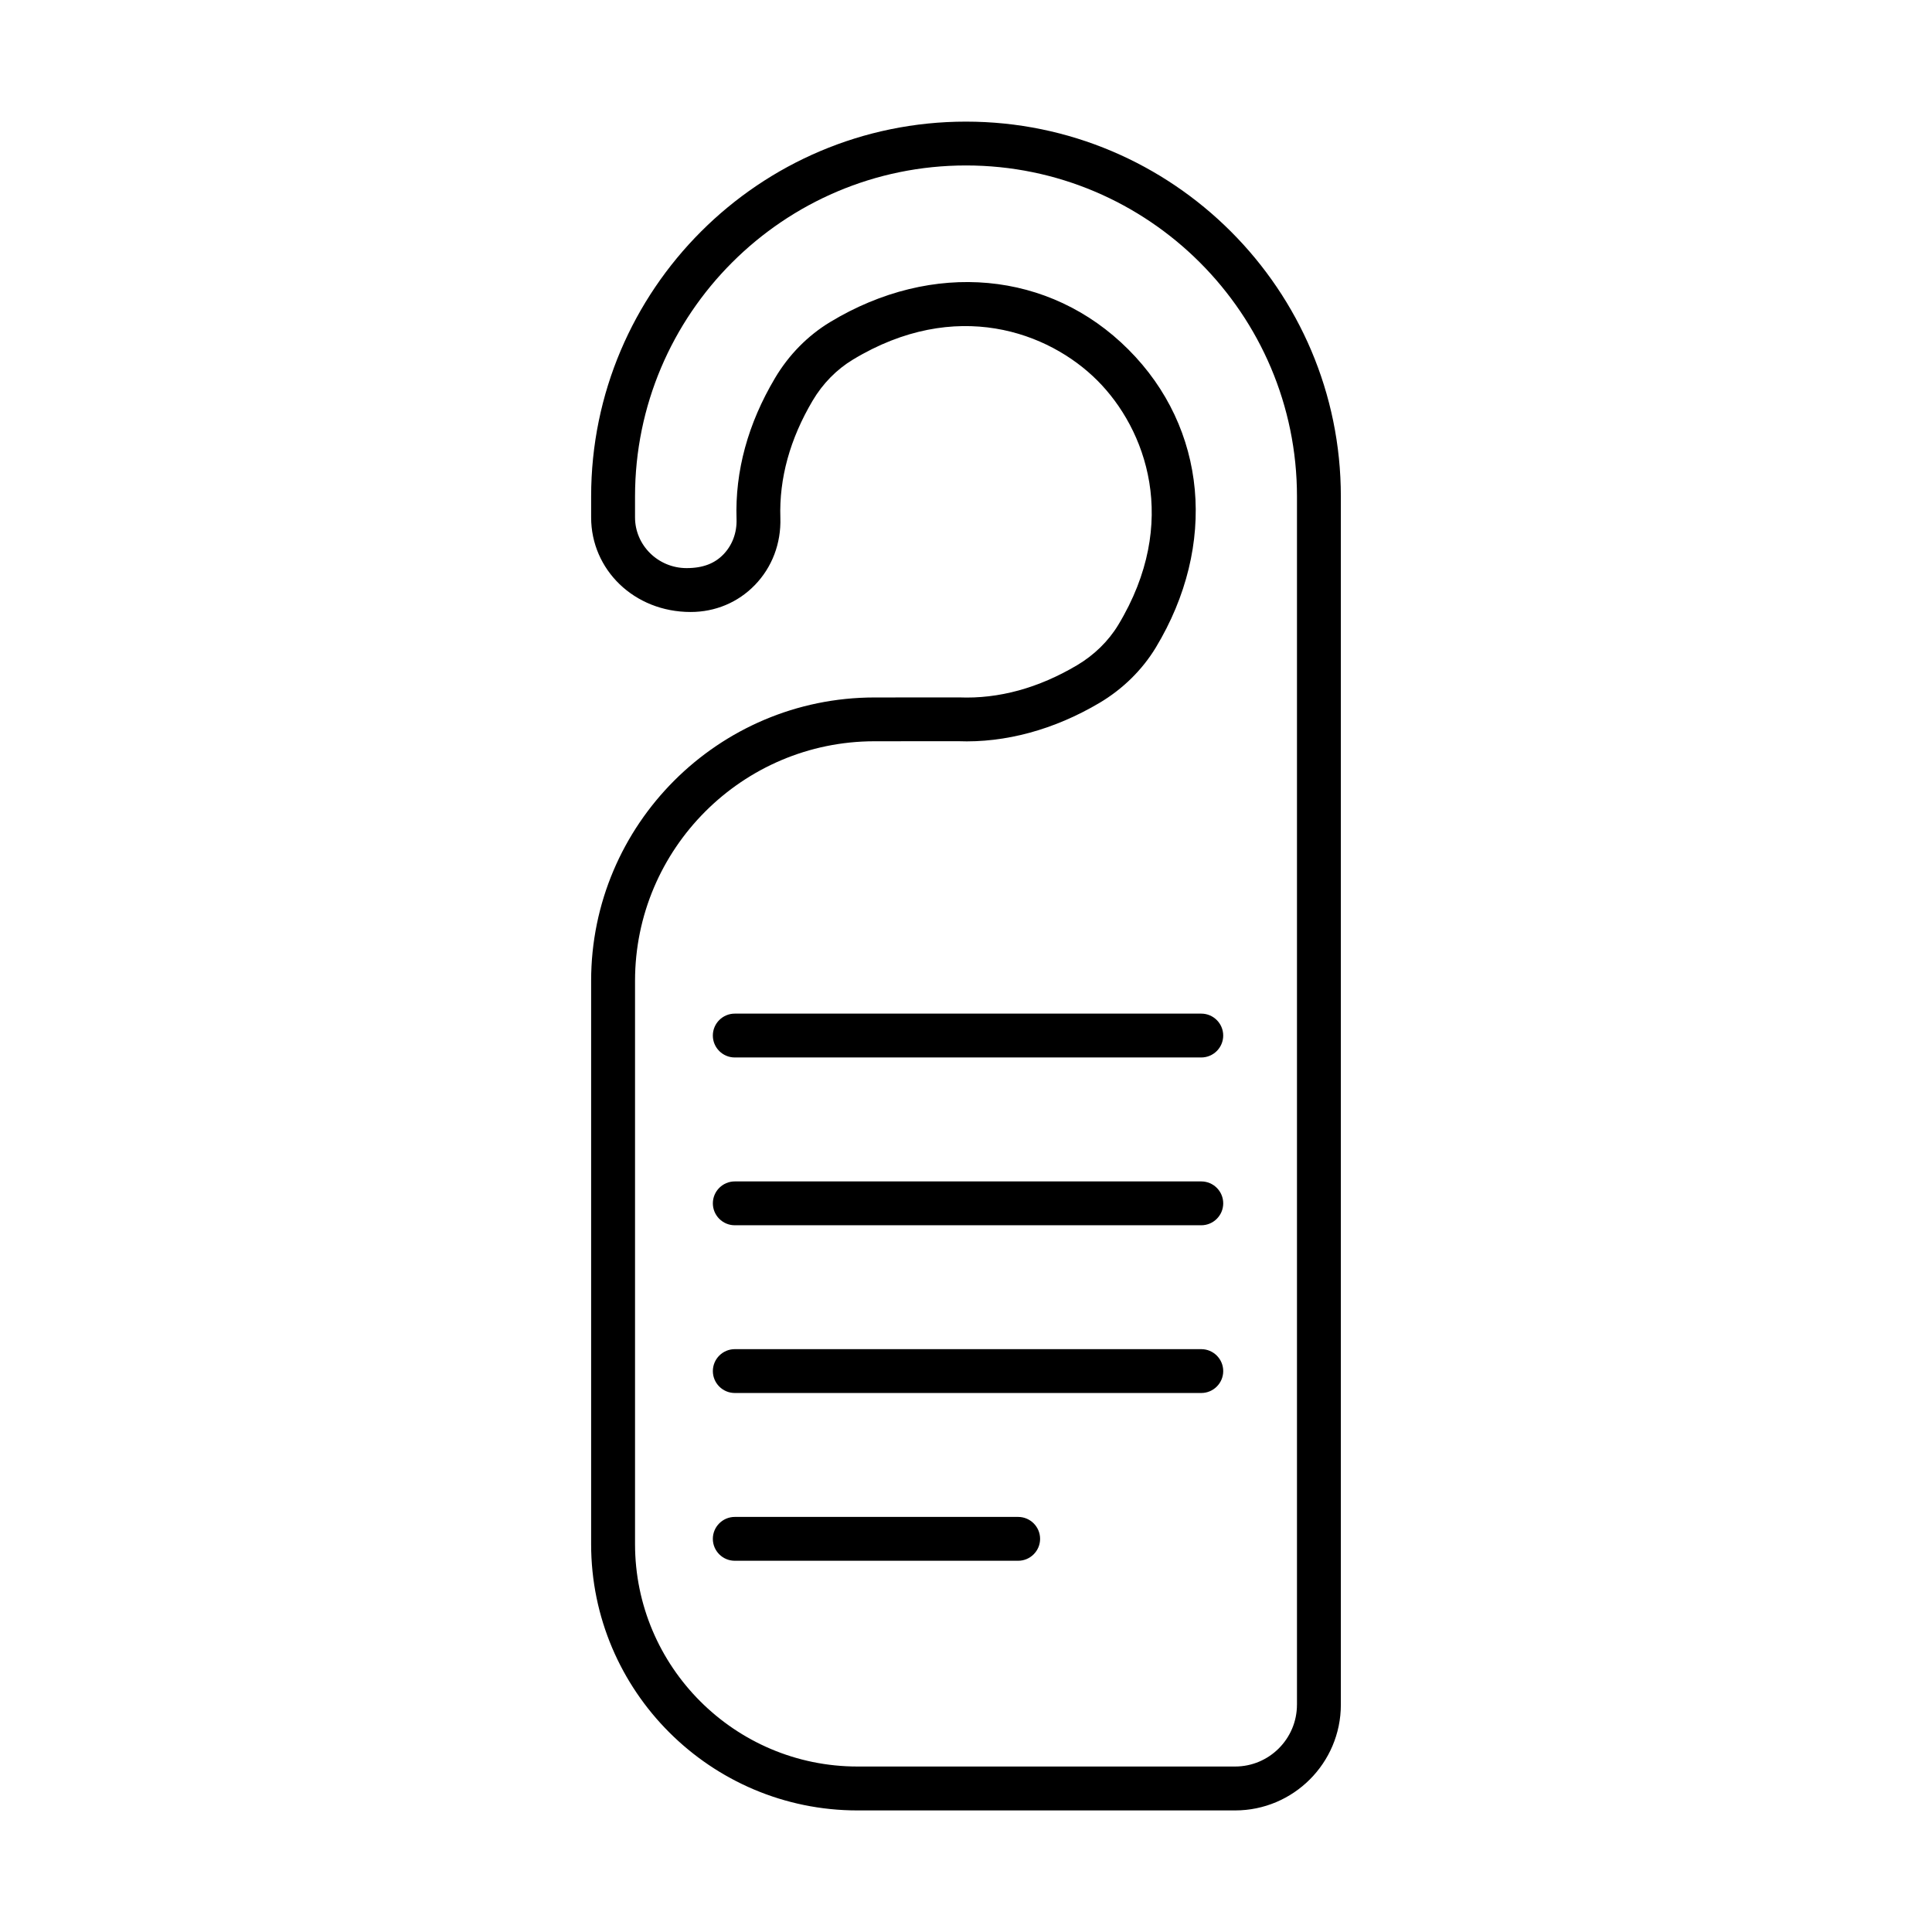 <?xml version="1.0" encoding="UTF-8"?>
<!-- Uploaded to: SVG Repo, www.svgrepo.com, Generator: SVG Repo Mixer Tools -->
<svg fill="#000000" width="800px" height="800px" version="1.1" viewBox="144 144 512 512" xmlns="http://www.w3.org/2000/svg">
 <g>
  <path d="m400 176.23c-54.773 0-99.344 44.562-99.344 99.34v5.547c0 13.82 11.352 25.066 26.379 25.066 6.512 0 12.543-2.531 17-7.129 4.582-4.727 6.981-11.047 6.769-17.824-0.34-10.473 2.555-20.93 8.57-31.082 2.668-4.5 6.344-8.242 10.629-10.832 27.258-16.496 51.949-7.352 64.805 5.519 12.855 12.848 22.008 37.531 5.535 64.785-2.609 4.301-6.387 7.988-10.898 10.664-10.203 6.051-20.762 8.961-31.262 8.535h-0.211l-22.223 0.016c-41.406 0.016-75.094 33.711-75.094 75.109v149.27c0 38.91 31.672 70.566 70.582 70.566h100.08c15.453 0 28.023-12.566 28.023-28.02v-320.19c0-54.777-44.57-99.34-99.344-99.34zm87.707 419.52c0 9.039-7.352 16.395-16.391 16.395h-100.08c-32.508 0-58.945-26.441-58.945-58.945v-149.27c0-34.992 28.465-63.473 63.457-63.488l22.121-0.016c12.559 0.488 25.543-3.07 37.504-10.152 6.156-3.652 11.309-8.711 14.914-14.645 16.418-27.176 13.582-58.195-7.266-79.023-20.832-20.844-51.879-23.684-79.039-7.25-5.918 3.574-10.969 8.711-14.602 14.848-7.18 12.09-10.613 24.676-10.188 37.391 0.113 3.59-1.133 6.91-3.504 9.352-2.258 2.328-5.32 3.606-9.734 3.606-7.535 0-13.664-6.031-13.664-13.445v-5.547c0-48.367 39.348-87.715 87.711-87.715 48.359 0 87.711 39.348 87.711 87.715v320.19z"/>
  <path d="m332.91 418.43c0 3.207 2.609 5.809 5.816 5.809h123.62c3.207 0 5.816-2.606 5.816-5.809 0-3.207-2.609-5.809-5.816-5.809h-123.62c-3.207 0-5.816 2.602-5.816 5.809z"/>
  <path d="m462.35 457.09h-123.62c-3.207 0-5.816 2.606-5.816 5.809 0 3.207 2.609 5.809 5.816 5.809h123.62c3.207 0 5.816-2.606 5.816-5.809 0-3.207-2.609-5.809-5.816-5.809z"/>
  <path d="m462.35 501.54h-123.62c-3.207 0-5.816 2.606-5.816 5.809 0 3.207 2.609 5.809 5.816 5.809h123.62c3.207 0 5.816-2.606 5.816-5.809 0-3.203-2.609-5.809-5.816-5.809z"/>
  <path d="m413.82 546h-75.094c-3.207 0-5.816 2.606-5.816 5.809 0 3.207 2.609 5.809 5.816 5.809h75.094c3.207 0 5.816-2.606 5.816-5.809s-2.609-5.809-5.816-5.809z"/>
 </g>
</svg>